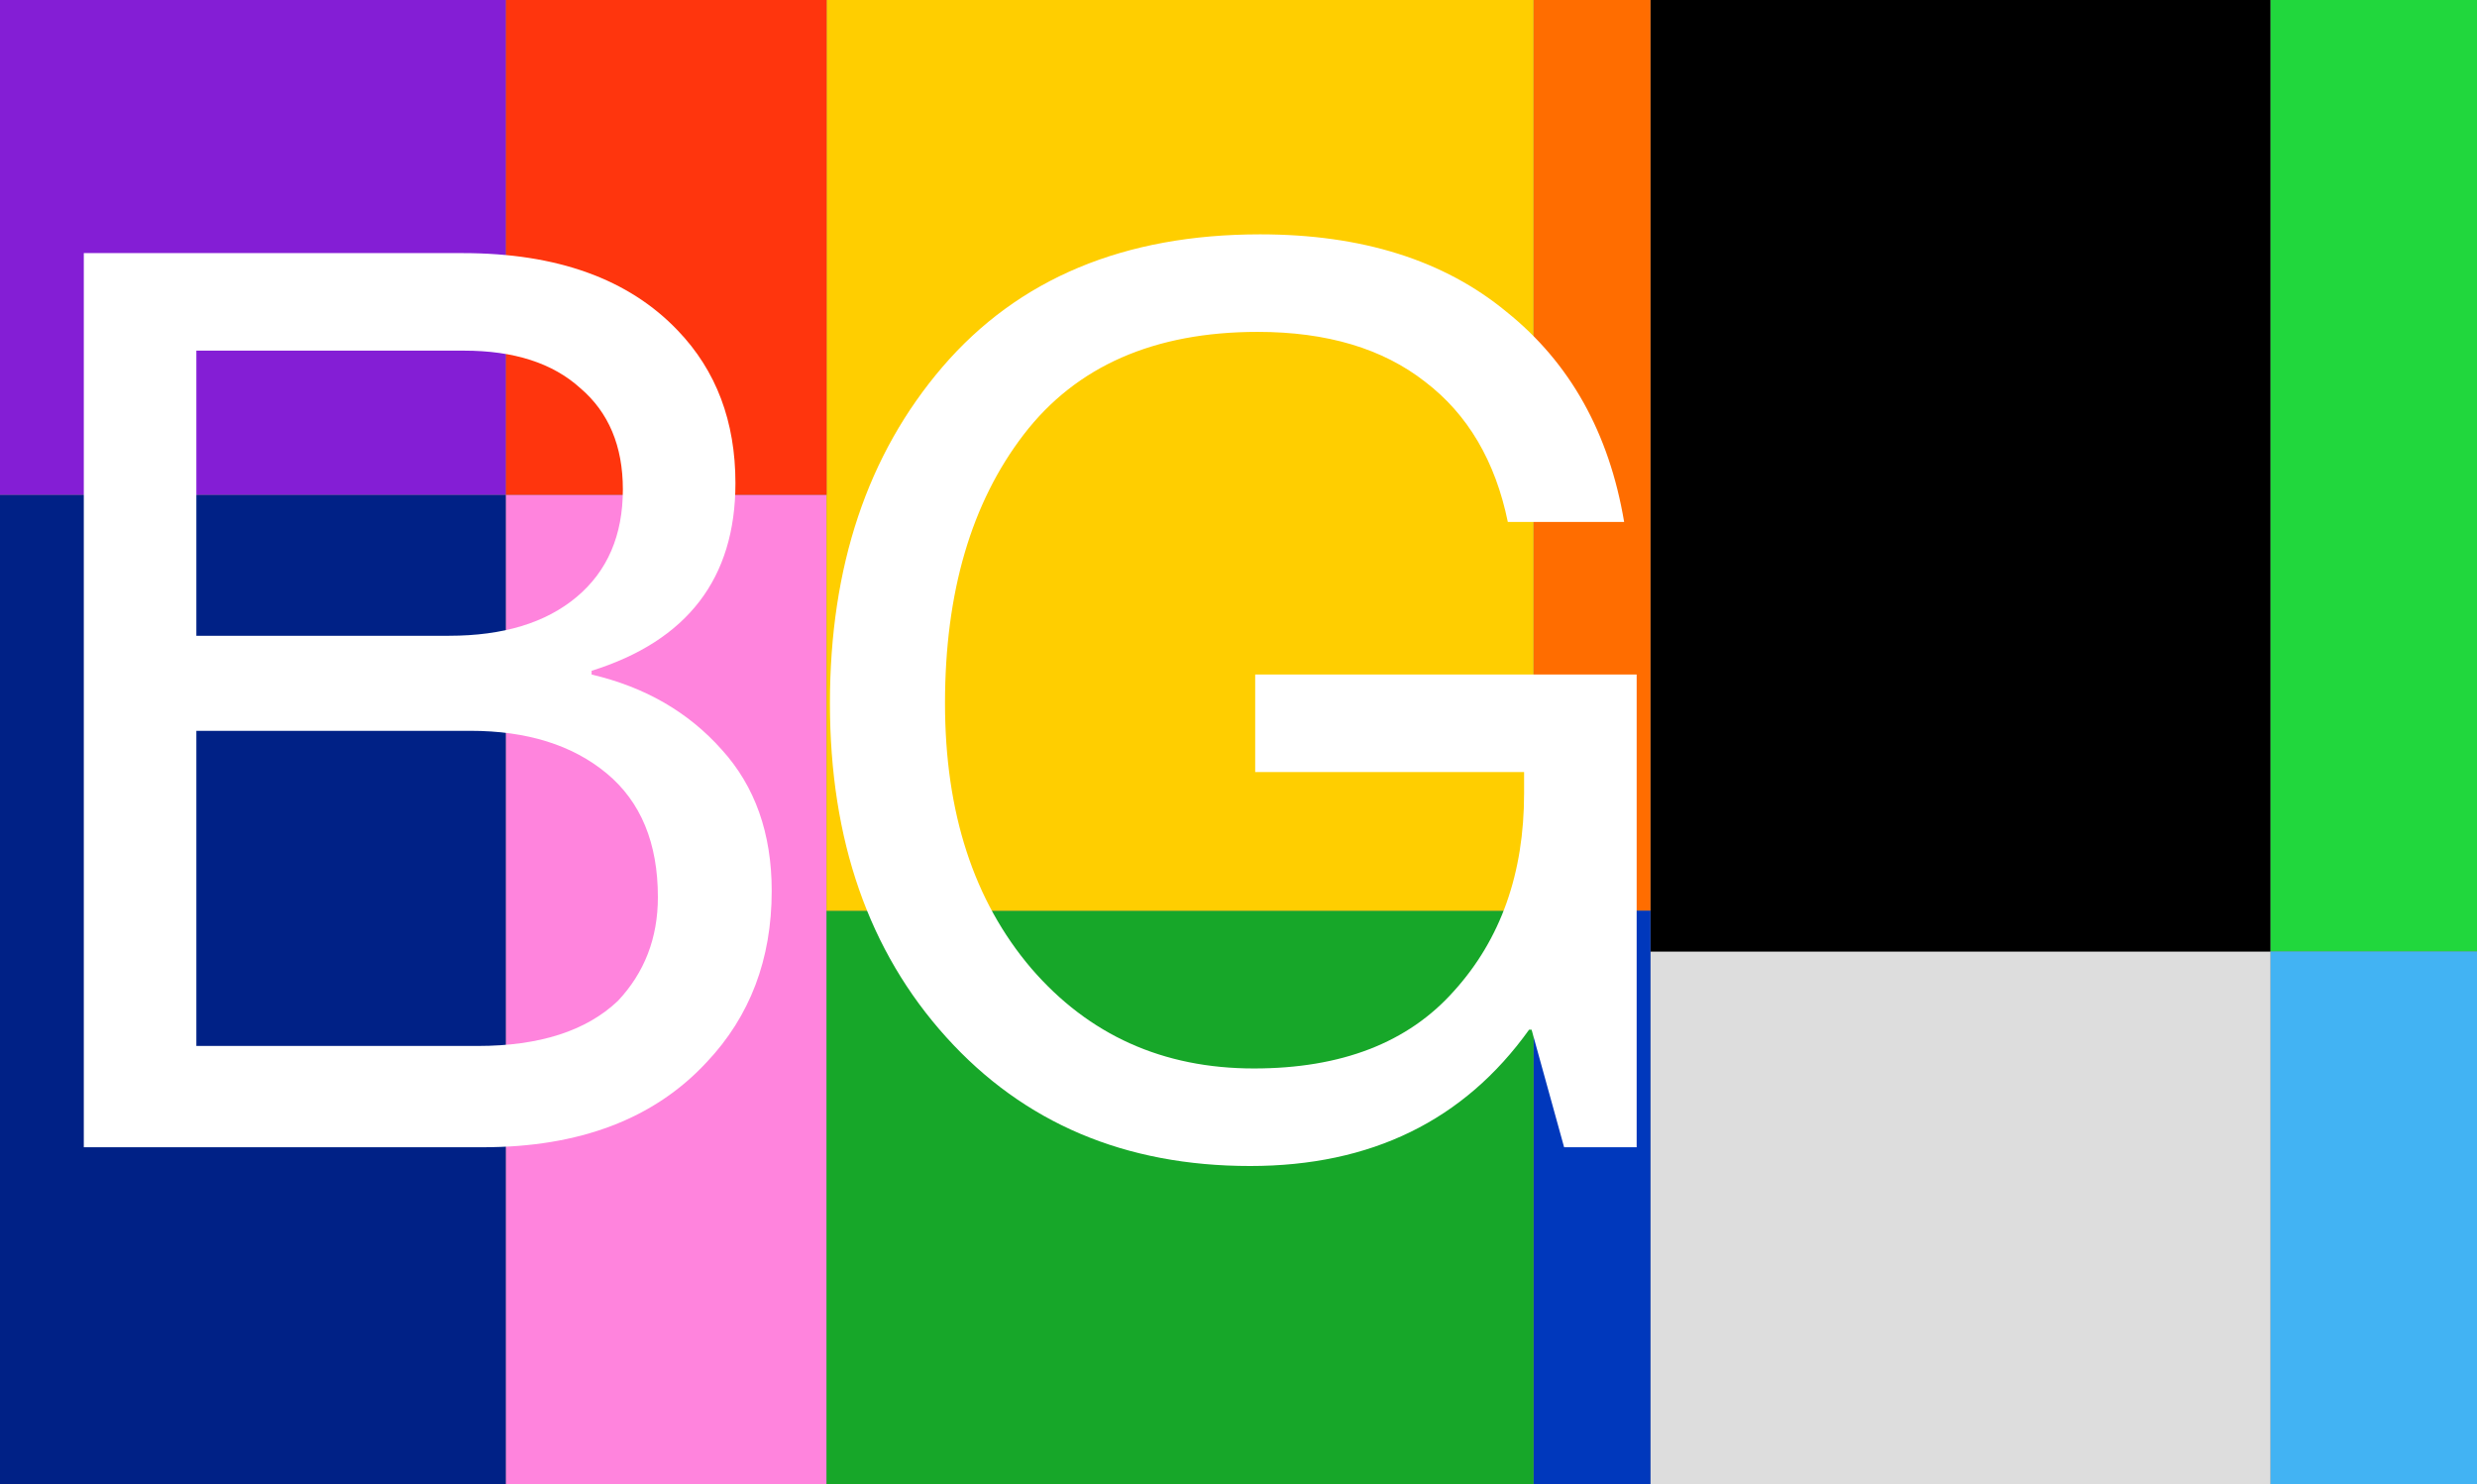 <svg width="911" height="546" viewBox="0 0 911 546" fill="none" xmlns="http://www.w3.org/2000/svg">
<rect x="0" y="0" width="911" height="546" fill="#808080" stroke="none"/>
<path d="M186 546H304V182H186V546Z" fill="#FF84DD"/>
<path d="M186 546H0V182H186V546Z" fill="#002186"/>
<path d="M835 0H911V350H835V0Z" fill="#21D73D"/>
<path d="M835 546H911V350H835V546Z" fill="#42B3F3"/>
<path d="M835 546H607V350H835V546Z" fill="#DDDDDD"/>
<path d="M835 0H607V350H835V0Z" fill="black"/>
<path d="M564 0H607V335H564V0Z" fill="#FF6D00"/>
<path d="M564 546H607V335H564V546Z" fill="#0038BC"/>
<path d="M564 546H304V335H564V546Z" fill="#17A729"/>
<path d="M564 0H304V335H564V0Z" fill="#FFCE00"/>
<path d="M186 0H304V182H186V0Z" fill="#FF350D"/>
<path d="M186 0H0V182H186V0Z" fill="#841ED5"/>
<g style="mix-blend-mode:difference">
<path d="M575.256 422L563.296 378.76H562.376C538.456 412.187 504.263 428.9 459.796 428.9C413.796 428.9 376.536 413.107 348.016 381.52C319.496 349.934 305.236 308.994 305.236 258.7C305.236 208.407 319.036 167.16 346.636 134.96C374.543 102.454 413.49 86.2 463.476 86.2C500.89 86.2 531.096 95.707 554.096 114.72C577.403 133.427 591.816 159.187 597.336 192H554.556C549.956 169.614 539.836 152.44 524.196 140.48C508.556 128.214 488.01 122.08 462.556 122.08C424.53 122.08 395.856 134.654 376.536 159.8C357.216 184.947 347.556 217.914 347.556 258.7C347.556 298.874 358.136 331.38 379.296 356.22C400.456 380.754 427.75 393.02 461.176 393.02C493.376 393.02 517.91 383.514 534.776 364.5C551.95 345.487 560.536 321.26 560.536 291.82V284H461.636V248.12H601.936V422H575.256Z" fill="white"/>
</g>
<g style="mix-blend-mode:difference">
<path d="M30.82 422.001V93.101H170.2C204.854 93.101 231.227 102.607 249.32 121.621C263.427 136.341 270.48 155.047 270.48 177.741C270.48 212.701 252.847 235.701 217.58 246.741V248.121C237.207 252.721 253.154 261.921 265.42 275.721C277.687 289.214 283.82 306.541 283.82 327.701C283.82 352.847 275.847 373.854 259.9 390.721C240.58 411.574 213.134 422.001 177.56 422.001H30.82ZM72.22 384.741H175.72C198.414 384.741 215.587 379.221 227.24 368.181C237.054 357.754 241.96 345.027 241.96 330.001C241.96 310.067 235.674 294.887 223.1 284.461C210.527 274.034 193.814 268.821 172.96 268.821H72.22V384.741ZM72.22 233.861H165.14C185.074 233.861 200.714 229.107 212.06 219.601C223.407 210.094 229.08 196.907 229.08 180.041C229.08 164.094 223.867 151.674 213.44 142.781C203.32 133.581 189.06 128.981 170.66 128.981H72.22V233.861Z" fill="white"/>
</g>
</svg>
